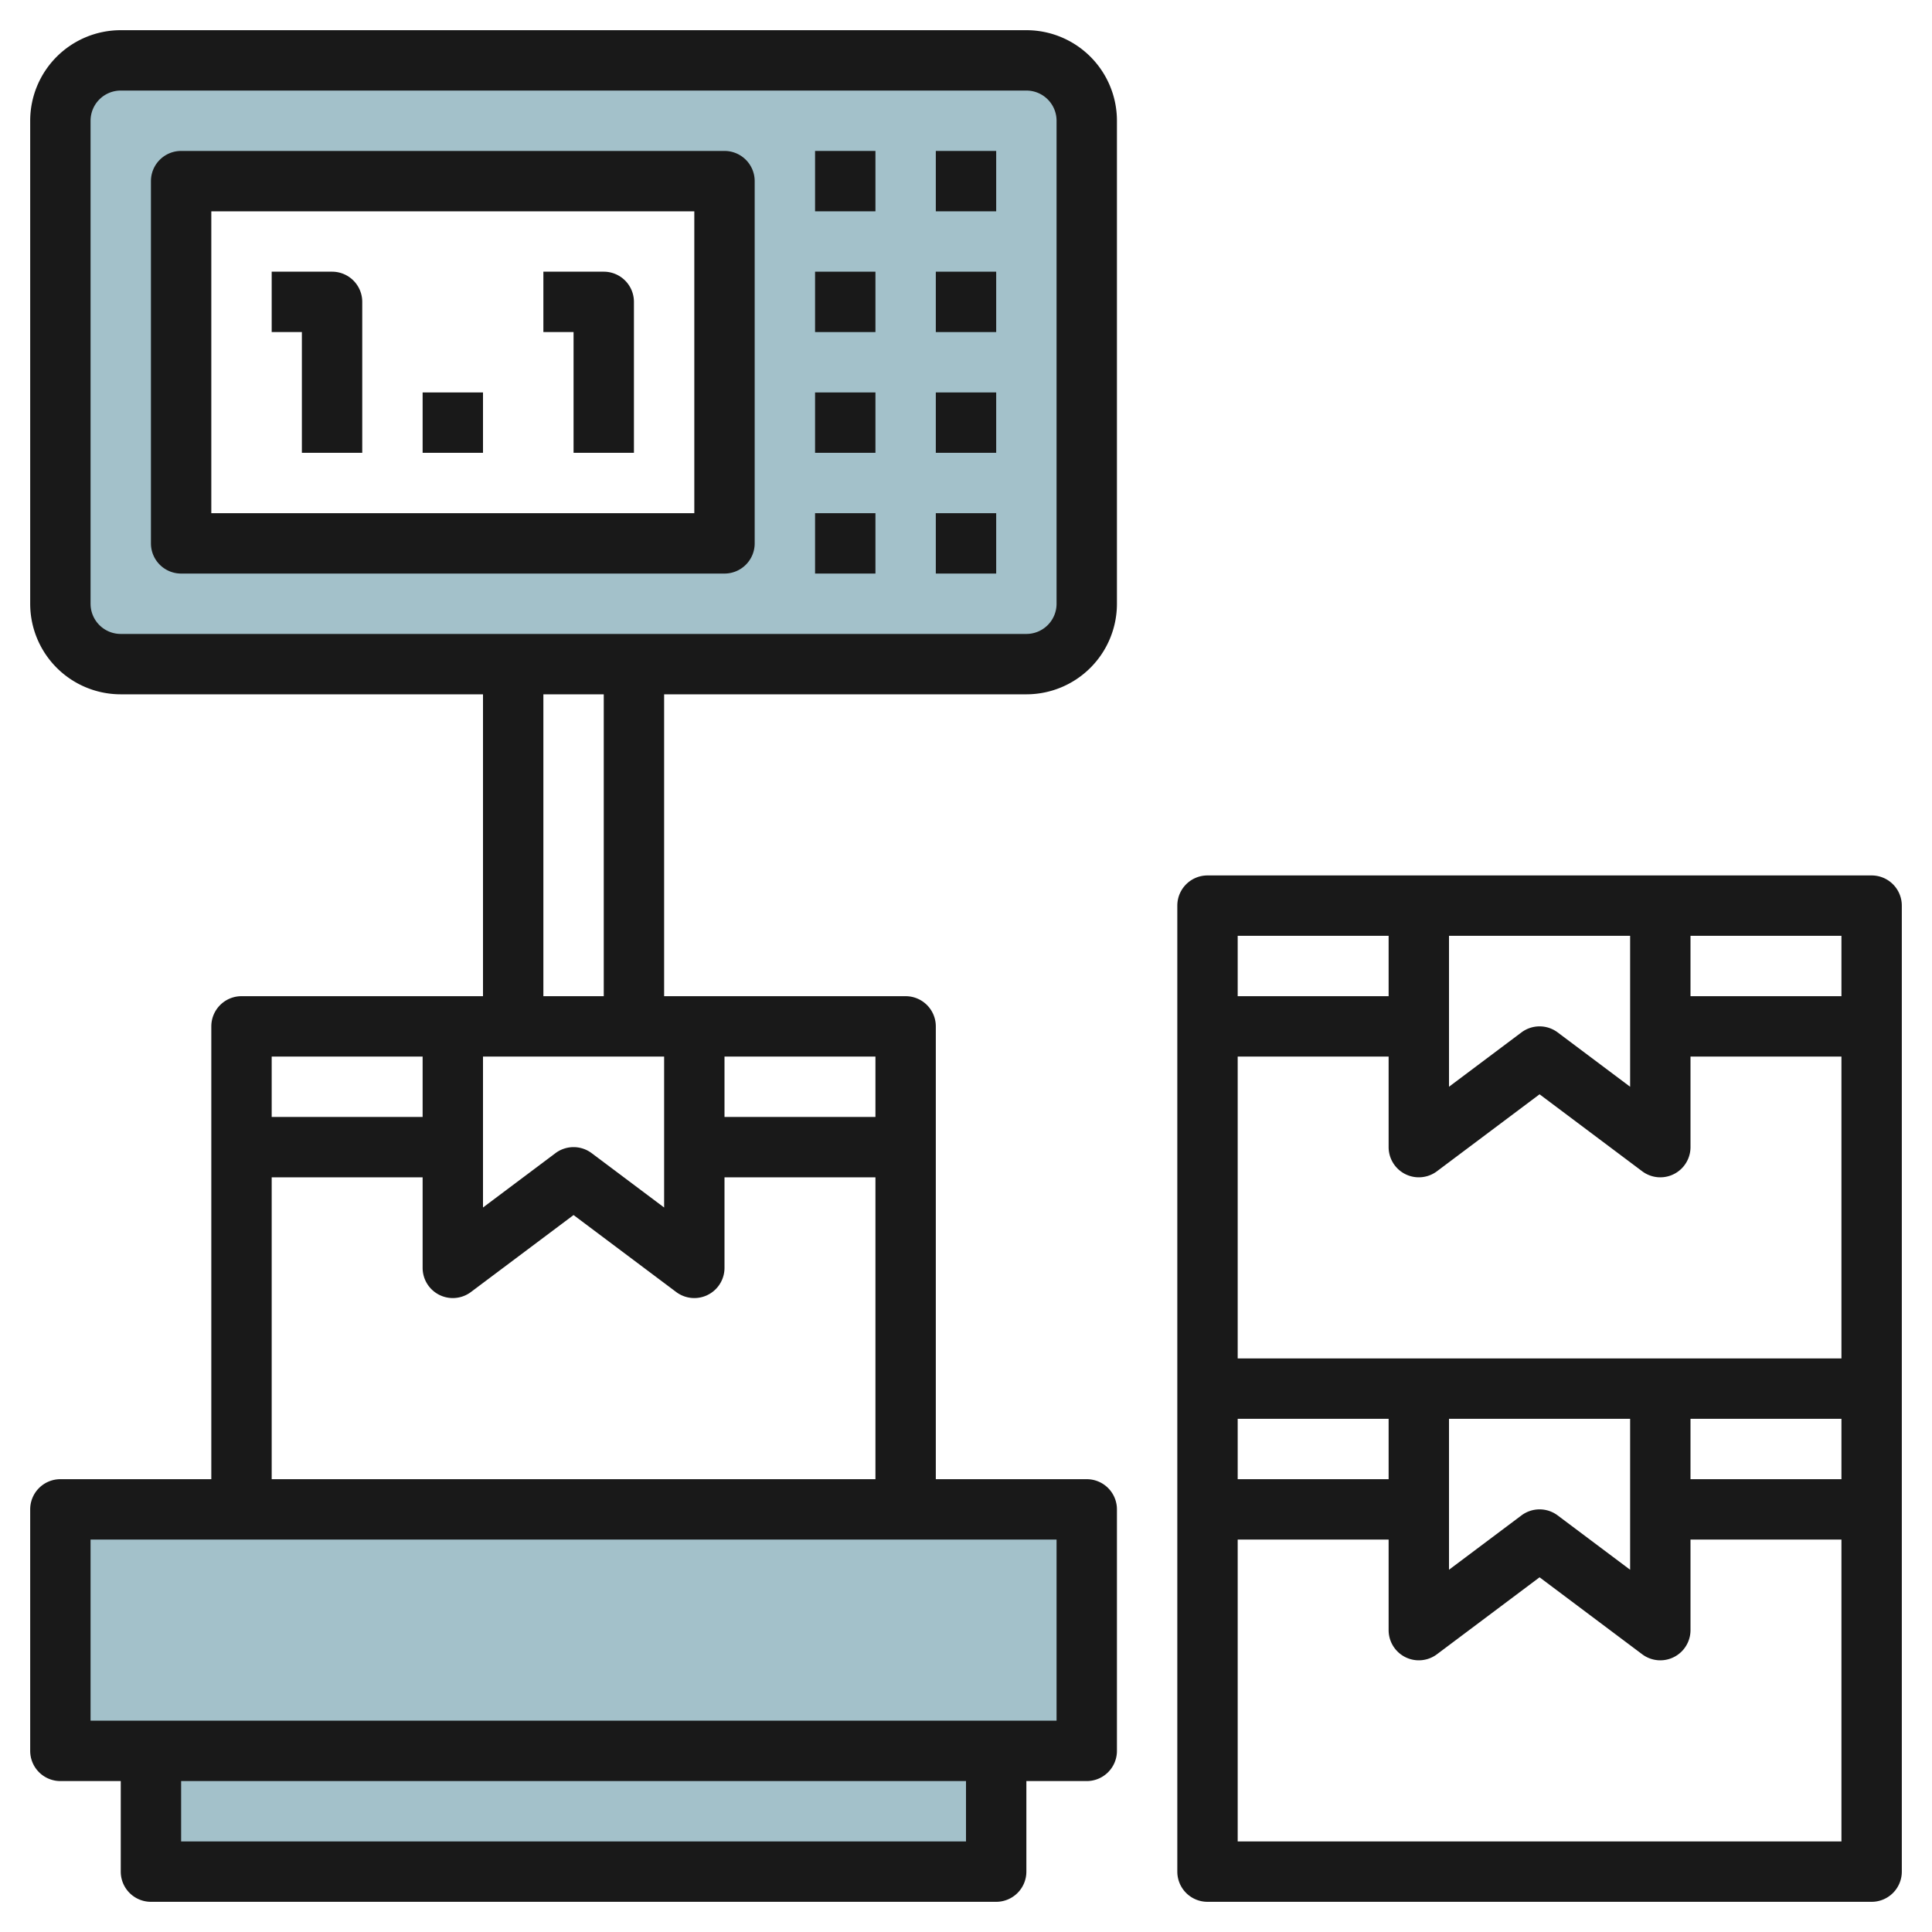 <svg id="Layer_3" height="512" viewBox="0 0 64 64" width="512" xmlns="http://www.w3.org/2000/svg" data-name="Layer 3"><path d="m34 2h-30a2 2 0 0 0 -2 2v16a2 2 0 0 0 2 2h30a2 2 0 0 0 2-2v-16a2 2 0 0 0 -2-2zm-10 16h-18v-12h18z" fill="#a3c1ca"/><path d="m2 50h34v8h-34z" fill="#a3c1ca"/><path d="m5 58v4h28v-4" fill="#a3c1ca"/><g fill="#191919"><path d="m24 5h-18a1 1 0 0 0 -1 1v12a1 1 0 0 0 1 1h18a1 1 0 0 0 1-1v-12a1 1 0 0 0 -1-1zm-1 12h-16v-10h16z"/><path d="m27 5h2v2h-2z"/><path d="m31 5h2v2h-2z"/><path d="m27 9h2v2h-2z"/><path d="m31 9h2v2h-2z"/><path d="m27 13h2v2h-2z"/><path d="m31 13h2v2h-2z"/><path d="m27 17h2v2h-2z"/><path d="m31 17h2v2h-2z"/><path d="m62 29h-22a1 1 0 0 0 -1 1v32a1 1 0 0 0 1 1h22a1 1 0 0 0 1-1v-32a1 1 0 0 0 -1-1zm-1 20h-5v-2h5zm-15 0h-5v-2h5zm2-2h6v5l-2.4-1.8a1 1 0 0 0 -1.2 0l-2.4 1.8zm-7-2v-10h5v3a1 1 0 0 0 1.6.8l3.4-2.55 3.4 2.55a1 1 0 0 0 .6.2 1 1 0 0 0 1-1v-3h5v10zm7-14h6v5l-2.4-1.8a1 1 0 0 0 -1.2 0l-2.4 1.8zm13 2h-5v-2h5zm-15-2v2h-5v-2zm-5 30v-10h5v3a1 1 0 0 0 1.6.8l3.4-2.55 3.4 2.55a1 1 0 0 0 .6.2 1 1 0 0 0 1-1v-3h5v10z"/><path d="m2 59h2v3a1 1 0 0 0 1 1h28a1 1 0 0 0 1-1v-3h2a1 1 0 0 0 1-1v-8a1 1 0 0 0 -1-1h-5v-15a1 1 0 0 0 -1-1h-8v-10h12a3 3 0 0 0 3-3v-16a3 3 0 0 0 -3-3h-30a3 3 0 0 0 -3 3v16a3 3 0 0 0 3 3h12v10h-8a1 1 0 0 0 -1 1v15h-5a1 1 0 0 0 -1 1v8a1 1 0 0 0 1 1zm30 2h-26v-2h26zm-3-24h-5v-2h5zm-13-2h6v5l-2.4-1.8a1 1 0 0 0 -1.2 0l-2.4 1.8zm-13-15v-16a1 1 0 0 1 1-1h30a1 1 0 0 1 1 1v16a1 1 0 0 1 -1 1h-30a1 1 0 0 1 -1-1zm15 3h2v10h-2zm-4 12v2h-5v-2zm-5 4h5v3a1 1 0 0 0 1.6.8l3.4-2.55 3.4 2.55a1 1 0 0 0 .6.2 1 1 0 0 0 1-1v-3h5v10h-20zm-6 12h32v6h-32z"/><path d="m10 15h2v-5a1 1 0 0 0 -1-1h-2v2h1z"/><path d="m19 15h2v-5a1 1 0 0 0 -1-1h-2v2h1z"/><path d="m14 13h2v2h-2z"/></g></svg>